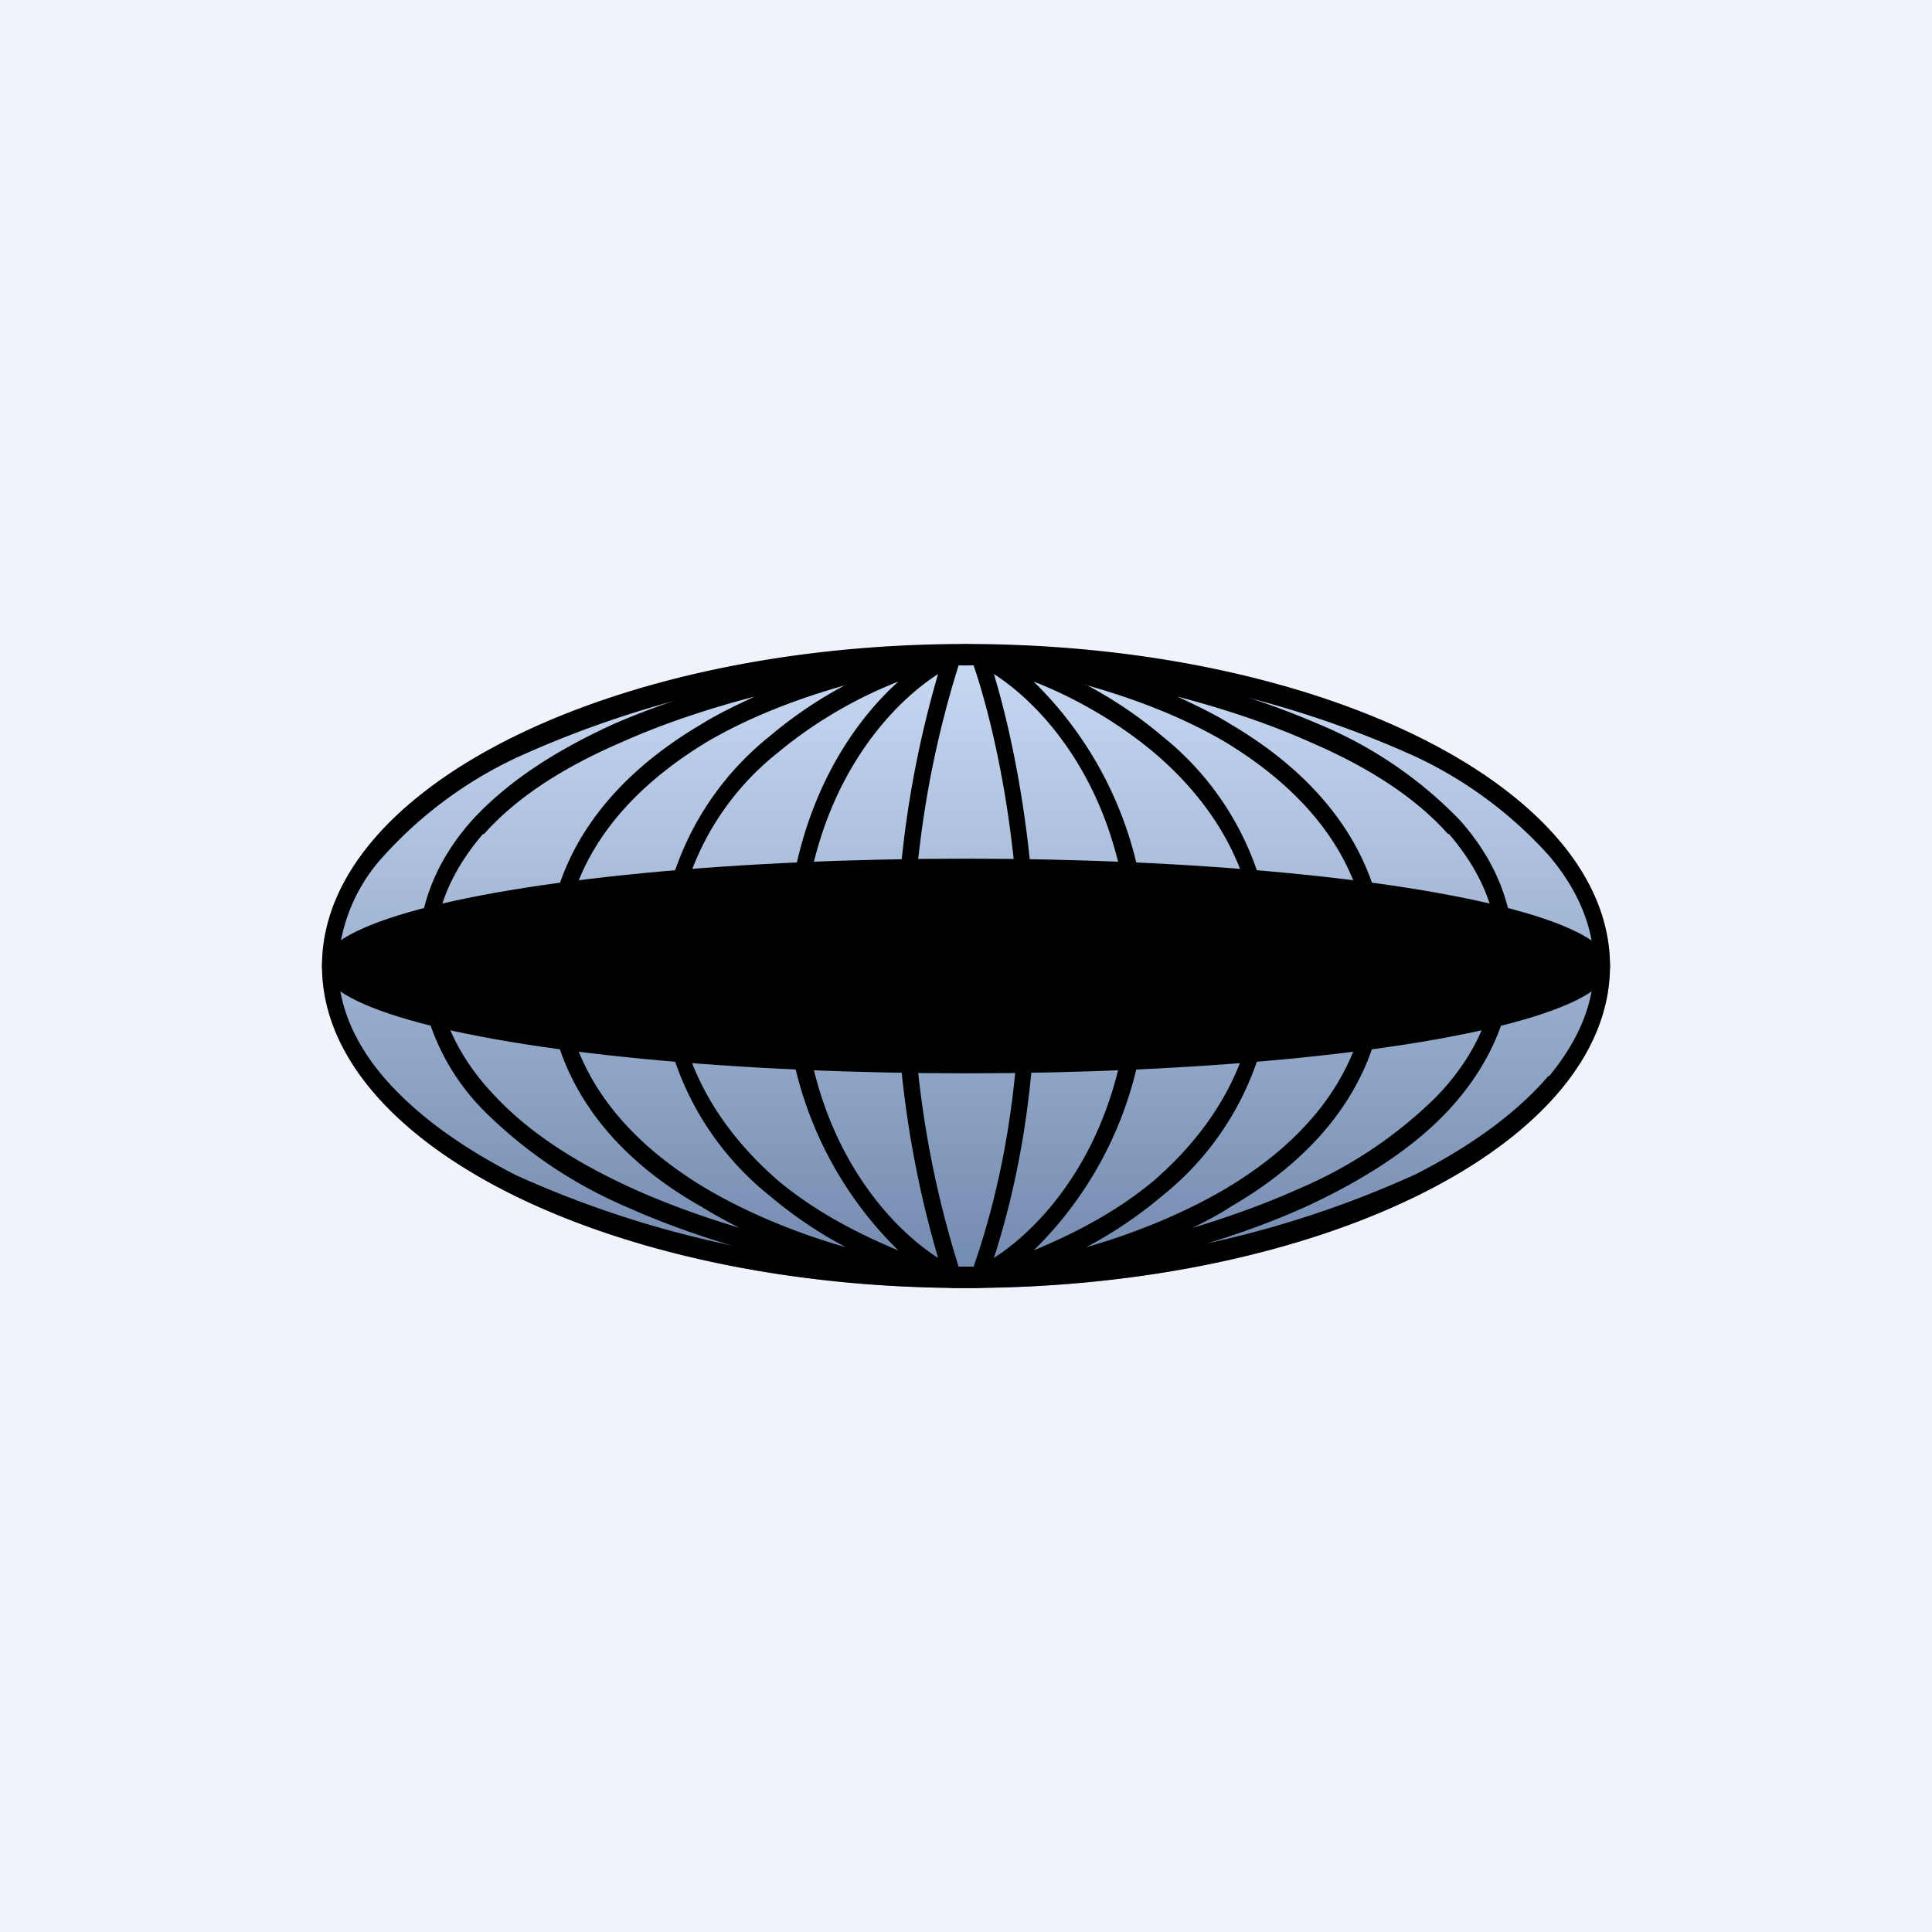 <!-- by TradingView --><svg width="18" height="18" viewBox="0 0 18 18" xmlns="http://www.w3.org/2000/svg"><path fill="#F0F3FA" d="M0 0h18v18H0z"/><ellipse cx="9" cy="9" rx="6" ry="3" fill="url(#ah44eufpt)"/><path fill-rule="evenodd" d="M14.43 10.03c.28-.34.42-.68.42-1.03s-.14-.7-.42-1.03a3.9 3.9 0 0 0-1.24-.92A9.6 9.6 0 0 0 9 6.2a9.6 9.6 0 0 0-4.19.86 3.9 3.9 0 0 0-1.24.92A1.6 1.6 0 0 0 3.15 9c0 .35.14.7.42 1.03.29.34.71.65 1.24.92A9.6 9.6 0 0 0 9 11.8a9.6 9.6 0 0 0 4.19-.86c.53-.27.95-.58 1.24-.92ZM9 12c3.31 0 6-1.34 6-3s-2.69-3-6-3-6 1.34-6 3 2.69 3 6 3Z"/><path fill-rule="evenodd" d="m9 6-.05.14a9.35 9.35 0 0 0 0 5.72L9 12h-.12c-.8-.07-2-.29-3.03-.75a4.25 4.25 0 0 1-1.33-.89 2.11 2.11 0 0 1-.62-1.35c-.03-.55.17-1 .5-1.37.34-.37.8-.66 1.33-.9 1.04-.45 2.3-.67 3.15-.73L9 6ZM4.5 7.77c-.3.35-.48.75-.45 1.22.03.48.24.89.57 1.23.33.35.78.63 1.29.86.31.14.65.26.98.36a4.7 4.7 0 0 1-.36-.2C5.75 10.8 5.09 10.08 5.09 9c0-1.07.66-1.79 1.44-2.25.16-.1.33-.18.5-.26-.42.11-.85.25-1.25.43-.51.22-.96.5-1.27.85Zm3.38-1.39a4 4 0 0 0-.71.48 2.74 2.74 0 0 0 0 4.28 4 4 0 0 0 .71.48c-.42-.12-.88-.3-1.29-.54-.76-.45-1.35-1.12-1.35-2.08s.59-1.63 1.35-2.09c.41-.24.87-.41 1.3-.53Zm.49 5.27A3.5 3.5 0 0 1 7.32 9c0-1.34.55-2.2 1.05-2.65-.36.14-.76.36-1.12.66A2.55 2.55 0 0 0 6.28 9c0 .88.43 1.53.97 2 .36.3.76.5 1.12.65Zm.37.07c-.5-.32-1.27-1.18-1.27-2.72 0-1.54.77-2.4 1.27-2.72a9.68 9.68 0 0 0 0 5.44ZM9 6l.05.14c.34.95.82 3.43 0 5.72L9 12h.12c.8-.07 2-.29 3.03-.75.5-.23.98-.52 1.33-.89.35-.37.58-.82.62-1.35.03-.55-.17-1-.5-1.37a3.9 3.9 0 0 0-1.33-.9c-1.04-.45-2.3-.67-3.15-.73L9 6Zm4.5 1.77c.3.35.48.75.45 1.22-.03.48-.24.89-.57 1.23a4.1 4.1 0 0 1-1.29.86c-.31.14-.65.26-.98.36.12-.06.24-.12.36-.2.78-.45 1.44-1.17 1.44-2.24 0-1.07-.66-1.79-1.44-2.25-.16-.1-.33-.18-.5-.26.42.11.85.25 1.25.43.51.22.96.5 1.27.85Zm-3.38-1.39a4 4 0 0 1 .71.48 2.74 2.74 0 0 1 0 4.28 4 4 0 0 1-.71.48c.42-.12.88-.3 1.29-.54.76-.45 1.35-1.12 1.35-2.08s-.59-1.63-1.35-2.09c-.41-.24-.87-.41-1.3-.53Zm-.49 5.27A3.5 3.5 0 0 0 10.68 9a3.5 3.5 0 0 0-1.05-2.65c.36.14.76.36 1.12.66.54.46.97 1.1.97 1.99 0 .88-.43 1.53-.97 2-.36.3-.76.5-1.12.65Zm-.37.07c.5-.32 1.27-1.18 1.27-2.72 0-1.54-.77-2.4-1.27-2.72.32 1.06.69 3.3 0 5.44Z"/><ellipse cx="9" cy="9" rx="6" ry="1" fill="#010101"/><defs><linearGradient id="ah44eufpt" x1="9" y1="6" x2="9" y2="12" gradientUnits="userSpaceOnUse"><stop stop-color="#C9DAF4"/><stop offset="1" stop-color="#7189AE"/></linearGradient></defs></svg>
